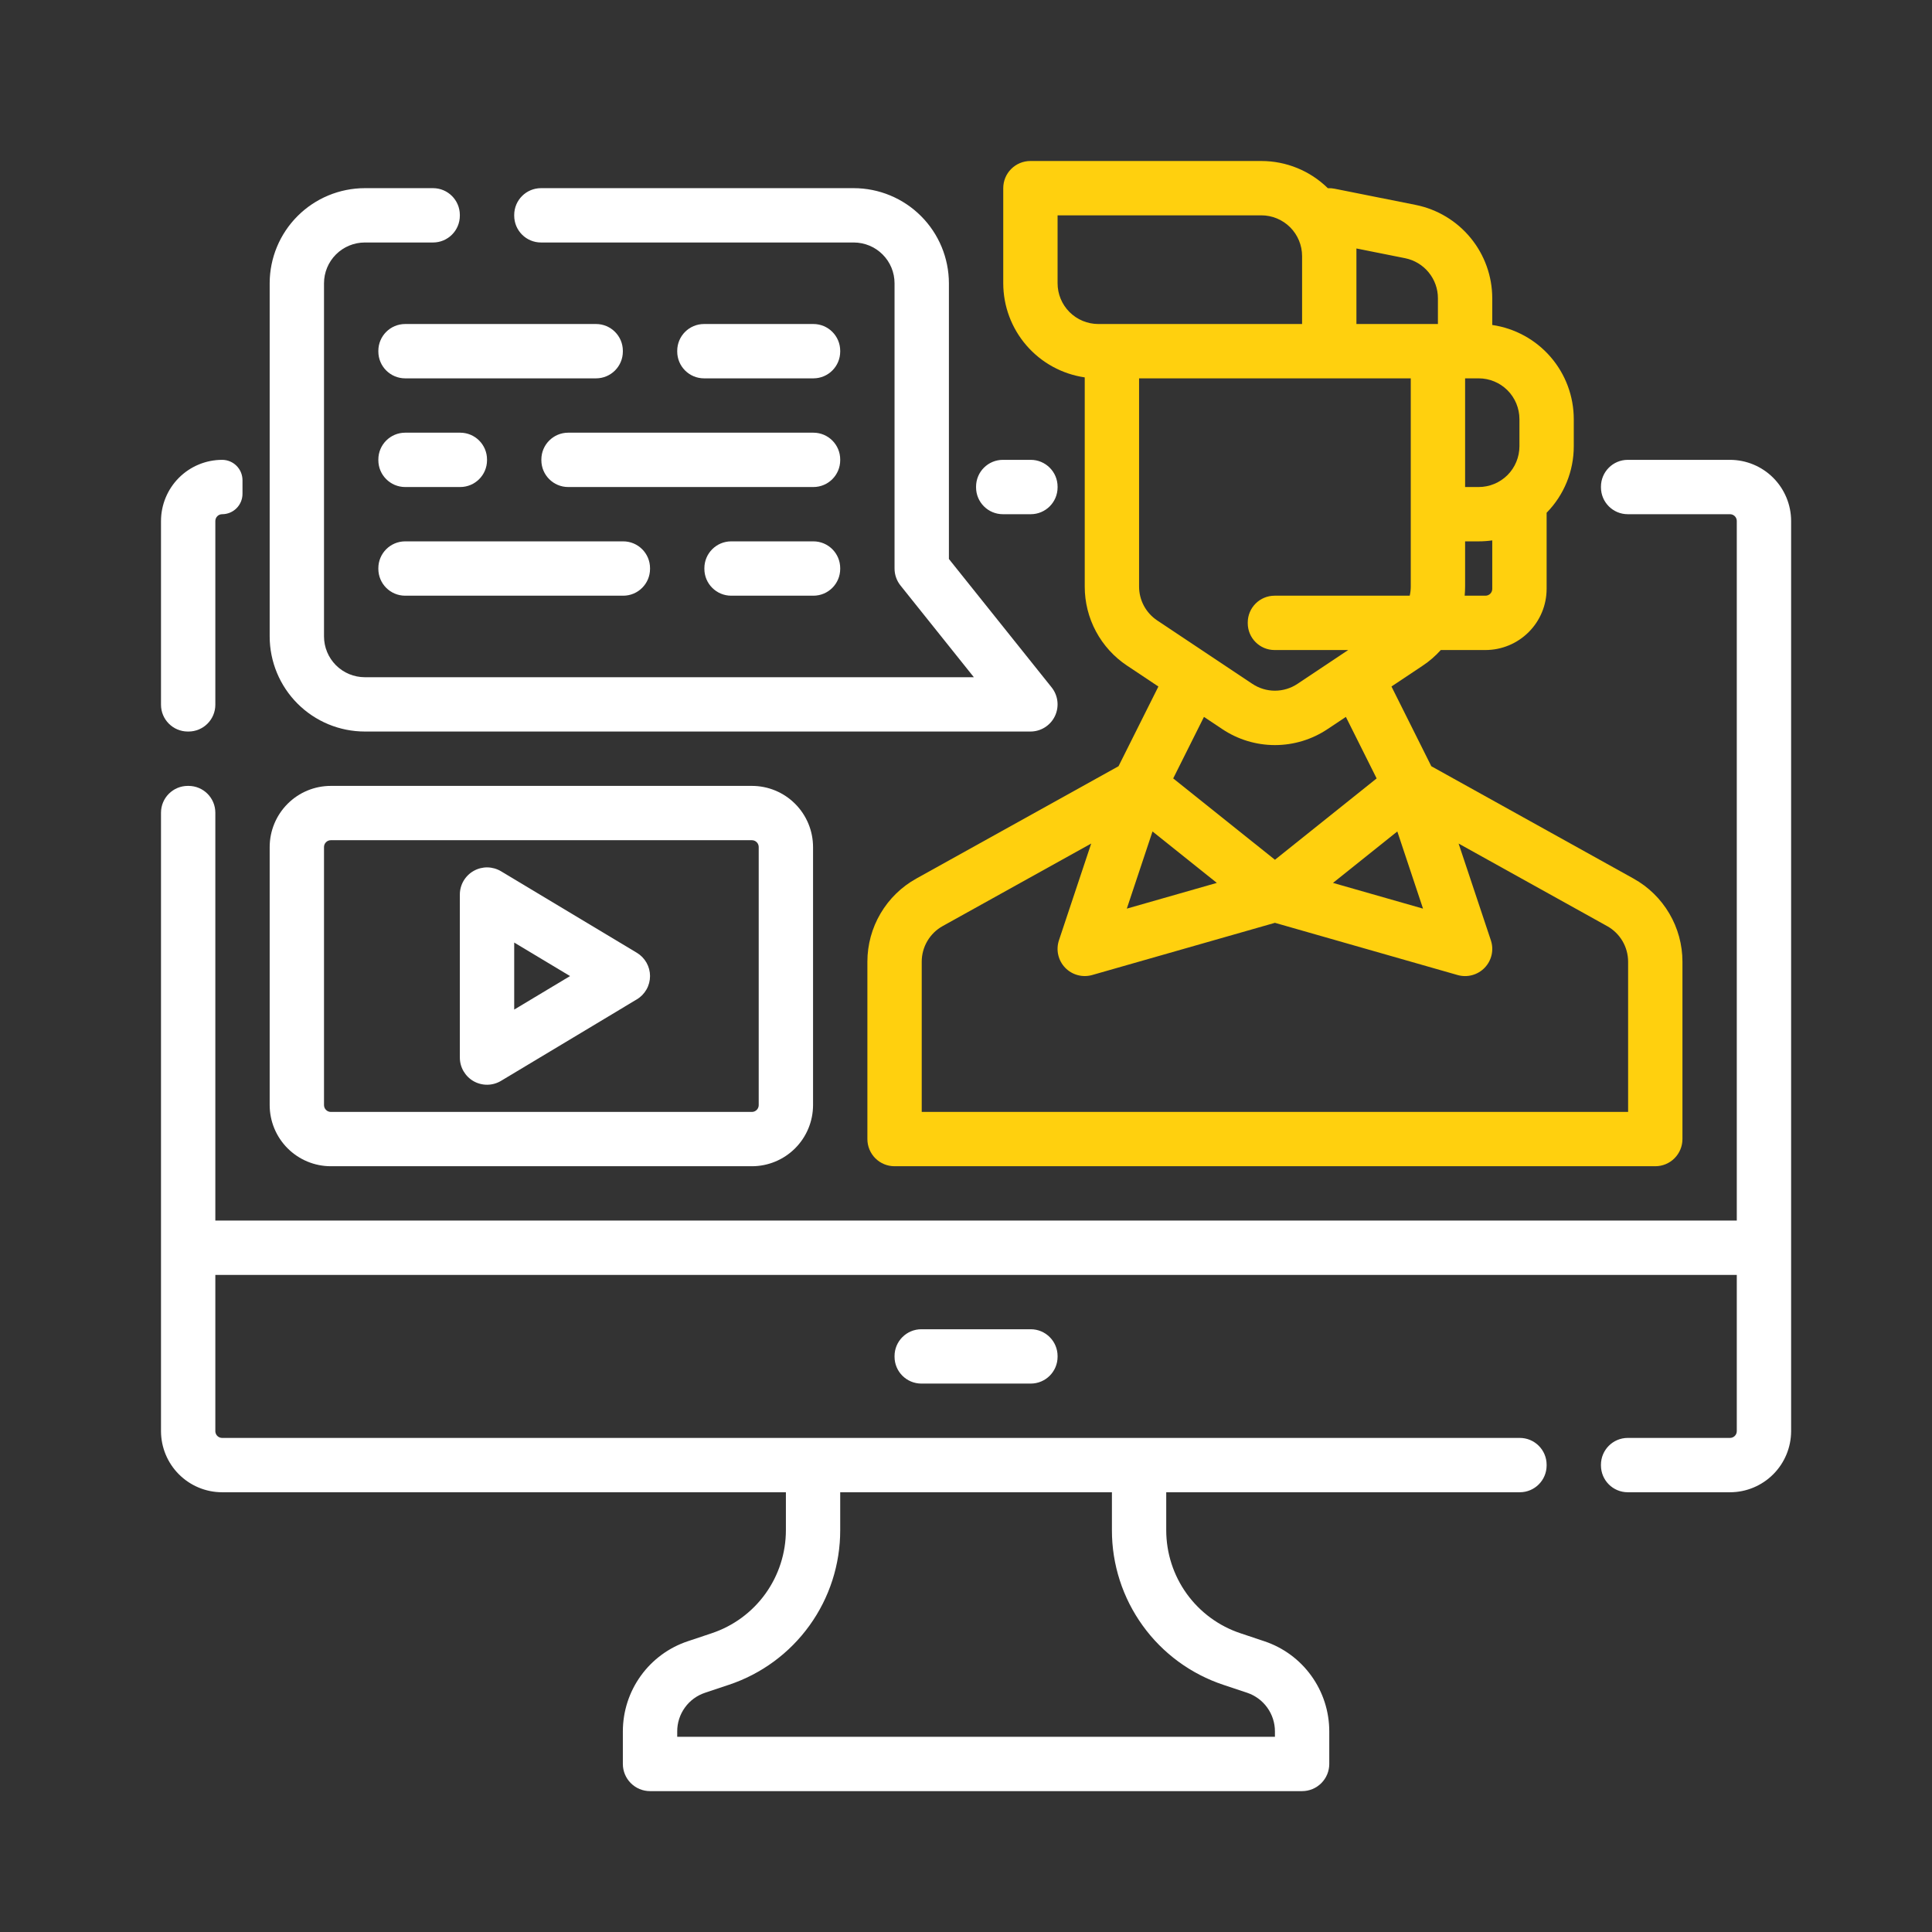 <svg width="72" height="72" viewBox="0 0 72 72" fill="none" xmlns="http://www.w3.org/2000/svg">
<rect x="0" y="0" width="72" height="72" fill="#333333" stroke="none"/>
<path d="M36.375 18.137C36.375 17.585 36.823 17.137 37.375 17.137H38.413C38.965 17.137 39.413 17.585 39.413 18.137V18.163C39.413 18.715 38.965 19.163 38.413 19.163H37.375C36.823 19.163 36.375 18.715 36.375 18.163V18.137ZM8.025 19.416C8.025 19.348 8.052 19.284 8.099 19.237C8.147 19.189 8.211 19.163 8.278 19.163C8.698 19.163 9.037 18.823 9.037 18.403V17.897C9.037 17.477 8.698 17.137 8.278 17.137C7.674 17.138 7.095 17.378 6.668 17.805C6.241 18.233 6.001 18.812 6 19.416V26.262C6 26.815 6.448 27.262 7 27.262H7.025C7.577 27.262 8.025 26.815 8.025 26.262V19.416ZM33.337 50.537C33.337 49.985 33.785 49.537 34.337 49.537H38.413C38.965 49.537 39.413 49.985 39.413 50.537V50.562C39.413 51.115 38.965 51.562 38.413 51.562H34.337C33.785 51.562 33.337 51.115 33.337 50.562V50.537Z" fill="white"/>
<path d="M64.472 17.137H60.663C60.11 17.137 59.663 17.585 59.663 18.137V18.163C59.663 18.715 60.11 19.163 60.663 19.163H64.472C64.539 19.163 64.603 19.189 64.651 19.237C64.698 19.284 64.725 19.348 64.725 19.416V45.487H8.025V30.288C8.025 29.735 7.577 29.288 7.025 29.288H7C6.448 29.288 6 29.735 6 30.288V53.334C6.001 53.938 6.241 54.517 6.668 54.944C7.095 55.371 7.674 55.612 8.278 55.612H29.288V57.026C29.288 57.876 29.021 58.705 28.524 59.395C28.027 60.085 27.325 60.6 26.518 60.868L25.636 61.163C24.93 61.397 24.316 61.848 23.881 62.452C23.446 63.055 23.212 63.78 23.212 64.524V65.737C23.212 66.006 23.319 66.263 23.509 66.453C23.699 66.643 23.956 66.75 24.225 66.75H48.525C48.794 66.75 49.051 66.643 49.241 66.453C49.431 66.263 49.538 66.006 49.538 65.737V64.524C49.538 63.78 49.304 63.055 48.869 62.452C48.434 61.848 47.82 61.397 47.114 61.163L46.232 60.868C45.425 60.6 44.723 60.085 44.226 59.395C43.729 58.705 43.462 57.876 43.462 57.026V55.612H56.638C57.19 55.612 57.638 55.165 57.638 54.612V54.587C57.638 54.035 57.19 53.587 56.638 53.587H8.278C8.22 53.587 8.163 53.567 8.118 53.53C8.073 53.493 8.042 53.442 8.03 53.385C8.029 53.381 8.029 53.377 8.028 53.372C8.027 53.364 8.026 53.355 8.025 53.347V47.513H64.725V53.334C64.725 53.401 64.698 53.466 64.651 53.513C64.603 53.561 64.539 53.587 64.472 53.587H60.663C60.11 53.587 59.663 54.035 59.663 54.587V54.612C59.663 55.165 60.11 55.612 60.663 55.612H64.472C65.076 55.612 65.655 55.371 66.082 54.944C66.509 54.517 66.749 53.938 66.75 53.334V19.416C66.749 18.812 66.509 18.233 66.082 17.805C65.655 17.378 65.076 17.138 64.472 17.137ZM31.312 57.026V55.612H41.438V57.026C41.436 58.301 41.837 59.545 42.583 60.579C43.328 61.614 44.381 62.387 45.592 62.789L46.474 63.083C46.776 63.184 47.04 63.377 47.226 63.636C47.413 63.895 47.513 64.206 47.513 64.524V64.725H25.238V64.524C25.237 64.206 25.337 63.895 25.524 63.636C25.71 63.377 25.973 63.184 26.276 63.084L27.159 62.789C28.369 62.387 29.422 61.614 30.167 60.579C30.913 59.545 31.314 58.301 31.312 57.026Z" fill="white"/>
<path d="M40.425 14.064V21.858C40.424 22.442 40.568 23.017 40.843 23.531C41.119 24.046 41.517 24.484 42.003 24.807L43.17 25.585L41.684 28.555L34.148 32.742C33.595 33.049 33.135 33.498 32.815 34.043C32.494 34.587 32.325 35.208 32.325 35.84V42.45C32.325 42.718 32.432 42.976 32.621 43.166C32.811 43.356 33.069 43.462 33.337 43.462H61.688C61.956 43.462 62.214 43.356 62.403 43.166C62.593 42.976 62.7 42.718 62.7 42.45V35.84C62.7 35.208 62.531 34.587 62.21 34.043C61.89 33.498 61.43 33.049 60.877 32.742L53.341 28.555L51.856 25.584L53.022 24.806C53.27 24.642 53.495 24.446 53.694 24.225H55.359C55.963 24.224 56.542 23.984 56.969 23.557C57.397 23.13 57.637 22.551 57.638 21.947V19.109C58.287 18.448 58.651 17.558 58.65 16.631V15.619C58.649 14.767 58.342 13.944 57.784 13.3C57.226 12.656 56.455 12.234 55.612 12.111V11.113C55.611 10.294 55.326 9.501 54.807 8.868C54.288 8.235 53.566 7.8 52.764 7.638L49.736 7.033C49.654 7.016 49.569 7.01 49.485 7.014C48.824 6.364 47.934 6 47.006 6H38.4C38.131 6 37.874 6.107 37.684 6.297C37.494 6.486 37.388 6.744 37.388 7.013V10.556C37.389 11.408 37.696 12.231 38.254 12.875C38.811 13.519 39.582 13.941 40.425 14.064ZM54.6 14.1H55.106C55.509 14.1 55.895 14.261 56.18 14.545C56.464 14.83 56.624 15.216 56.625 15.619V16.631C56.624 17.034 56.464 17.42 56.18 17.705C55.895 17.989 55.509 18.15 55.106 18.15H54.6V14.1ZM54.6 21.858V20.175H55.106C55.276 20.175 55.445 20.163 55.612 20.139V21.947C55.612 22.014 55.586 22.078 55.538 22.126C55.491 22.173 55.426 22.2 55.359 22.2H54.584C54.594 22.087 54.6 21.973 54.6 21.858ZM42.951 30.986L45.348 32.903L41.993 33.862L42.951 30.986ZM43.722 29.009L44.868 26.717L45.547 27.169C46.128 27.559 46.812 27.767 47.513 27.767C48.212 27.767 48.897 27.559 49.478 27.169L50.157 26.717L51.303 29.009L47.513 32.041L43.722 29.009ZM54.322 36.337C54.499 36.387 54.687 36.389 54.864 36.34C55.042 36.292 55.204 36.196 55.331 36.063C55.459 35.93 55.547 35.765 55.588 35.585C55.628 35.405 55.619 35.218 55.56 35.043L54.358 31.437L59.893 34.513C60.13 34.644 60.327 34.837 60.465 35.07C60.602 35.303 60.675 35.569 60.675 35.84V41.438H34.35V35.84C34.35 35.569 34.422 35.303 34.56 35.069C34.697 34.836 34.894 34.643 35.131 34.512L40.666 31.436L39.464 35.042C39.406 35.217 39.396 35.404 39.437 35.584C39.477 35.764 39.566 35.929 39.693 36.062C39.821 36.195 39.982 36.291 40.16 36.339C40.338 36.388 40.525 36.386 40.703 36.336L47.513 34.391L54.322 36.337ZM52.074 30.986L53.032 33.862L49.677 32.903L52.074 30.986ZM50.55 9.26L52.367 9.623C52.711 9.693 53.02 9.879 53.242 10.151C53.465 10.422 53.587 10.762 53.587 11.113V12.075H50.55V9.26ZM52.575 14.1V21.858C52.575 21.973 52.562 22.088 52.536 22.2H47.5C46.948 22.2 46.5 22.648 46.5 23.2V23.225C46.5 23.777 46.948 24.225 47.5 24.225H50.243L48.355 25.484C48.106 25.651 47.812 25.74 47.512 25.74C47.212 25.74 46.919 25.651 46.67 25.484L43.126 23.122C42.918 22.983 42.747 22.795 42.629 22.575C42.511 22.354 42.45 22.108 42.45 21.858V14.1H52.575ZM39.413 8.025H47.006C47.409 8.025 47.795 8.186 48.08 8.47C48.364 8.755 48.525 9.141 48.525 9.544V12.075H40.931C40.529 12.075 40.142 11.914 39.858 11.63C39.573 11.345 39.413 10.959 39.413 10.556V8.025Z" fill="#FFD00E"/>
<path d="M13.594 27.262H38.4C38.591 27.262 38.778 27.209 38.939 27.107C39.101 27.006 39.23 26.86 39.313 26.689C39.395 26.517 39.428 26.325 39.406 26.135C39.385 25.946 39.31 25.766 39.191 25.617L35.363 20.832V10.556C35.361 9.617 34.988 8.716 34.323 8.052C33.659 7.387 32.758 7.014 31.819 7.012H20.163C19.61 7.012 19.163 7.46 19.163 8.012V8.037C19.163 8.59 19.61 9.037 20.163 9.037H31.819C32.221 9.038 32.608 9.198 32.892 9.483C33.177 9.767 33.337 10.153 33.337 10.556V21.188C33.337 21.418 33.416 21.641 33.559 21.82L36.293 25.238H13.594C13.191 25.237 12.805 25.077 12.52 24.792C12.236 24.507 12.075 24.121 12.075 23.719V10.556C12.075 10.153 12.236 9.767 12.52 9.483C12.805 9.198 13.191 9.038 13.594 9.037H16.137C16.69 9.037 17.137 8.59 17.137 8.037V8.012C17.137 7.46 16.69 7.012 16.137 7.012H13.594C12.654 7.014 11.754 7.387 11.089 8.052C10.425 8.716 10.051 9.617 10.05 10.556V23.719C10.051 24.658 10.425 25.559 11.089 26.223C11.754 26.888 12.654 27.261 13.594 27.262Z" fill="white"/>
<path d="M14.1 13.075C14.1 12.523 14.548 12.075 15.1 12.075H22.212C22.765 12.075 23.212 12.523 23.212 13.075V13.1C23.212 13.652 22.765 14.1 22.212 14.1H15.1C14.548 14.1 14.1 13.652 14.1 13.1V13.075ZM25.238 13.075C25.238 12.523 25.685 12.075 26.238 12.075H30.312C30.865 12.075 31.312 12.523 31.312 13.075V13.1C31.312 13.652 30.865 14.1 30.312 14.1H26.238C25.685 14.1 25.238 13.652 25.238 13.1V13.075ZM14.1 17.125C14.1 16.573 14.548 16.125 15.1 16.125H17.15C17.702 16.125 18.15 16.573 18.15 17.125V17.15C18.15 17.702 17.702 18.15 17.15 18.15H15.1C14.548 18.15 14.1 17.702 14.1 17.15V17.125ZM20.175 17.125C20.175 16.573 20.623 16.125 21.175 16.125H30.313C30.865 16.125 31.312 16.573 31.312 17.125V17.15C31.312 17.702 30.865 18.15 30.312 18.15H21.175C20.623 18.15 20.175 17.702 20.175 17.15V17.125ZM14.1 21.175C14.1 20.623 14.548 20.175 15.1 20.175H23.225C23.777 20.175 24.225 20.623 24.225 21.175V21.2C24.225 21.752 23.777 22.2 23.225 22.2H15.1C14.548 22.2 14.1 21.752 14.1 21.2V21.175ZM26.25 21.175C26.25 20.623 26.698 20.175 27.25 20.175H30.312C30.865 20.175 31.312 20.623 31.312 21.175V21.2C31.312 21.752 30.865 22.2 30.312 22.2H27.25C26.698 22.2 26.25 21.752 26.25 21.2V21.175ZM12.328 43.462H28.022C28.626 43.462 29.205 43.221 29.632 42.794C30.059 42.367 30.299 41.788 30.3 41.184V31.566C30.299 30.962 30.059 30.383 29.632 29.956C29.205 29.528 28.626 29.288 28.022 29.288H12.328C11.724 29.288 11.145 29.528 10.718 29.956C10.291 30.383 10.051 30.962 10.05 31.566V41.184C10.051 41.788 10.291 42.367 10.718 42.794C11.145 43.221 11.724 43.462 12.328 43.462ZM12.075 31.566C12.075 31.498 12.102 31.434 12.149 31.387C12.197 31.339 12.261 31.312 12.328 31.312H28.022C28.089 31.312 28.153 31.339 28.201 31.387C28.248 31.434 28.275 31.498 28.275 31.566V41.184C28.275 41.252 28.248 41.316 28.201 41.363C28.153 41.411 28.089 41.438 28.022 41.438H12.328C12.261 41.438 12.197 41.411 12.149 41.363C12.102 41.316 12.075 41.252 12.075 41.184V31.566Z" fill="white"/>
<path d="M17.651 40.294C17.807 40.382 17.984 40.427 18.163 40.425C18.342 40.423 18.517 40.373 18.671 40.281L23.733 37.243C23.883 37.154 24.007 37.026 24.093 36.874C24.18 36.722 24.225 36.55 24.225 36.375C24.225 36.2 24.18 36.029 24.093 35.876C24.007 35.724 23.883 35.597 23.733 35.507L18.671 32.469C18.517 32.377 18.342 32.328 18.163 32.325C17.984 32.323 17.807 32.368 17.651 32.457C17.495 32.545 17.366 32.673 17.275 32.828C17.185 32.982 17.137 33.158 17.137 33.337V39.413C17.137 39.592 17.185 39.768 17.275 39.922C17.366 40.077 17.495 40.205 17.651 40.294ZM19.163 35.126L21.244 36.375L19.163 37.624V35.126Z" fill="white"/>
</svg>
